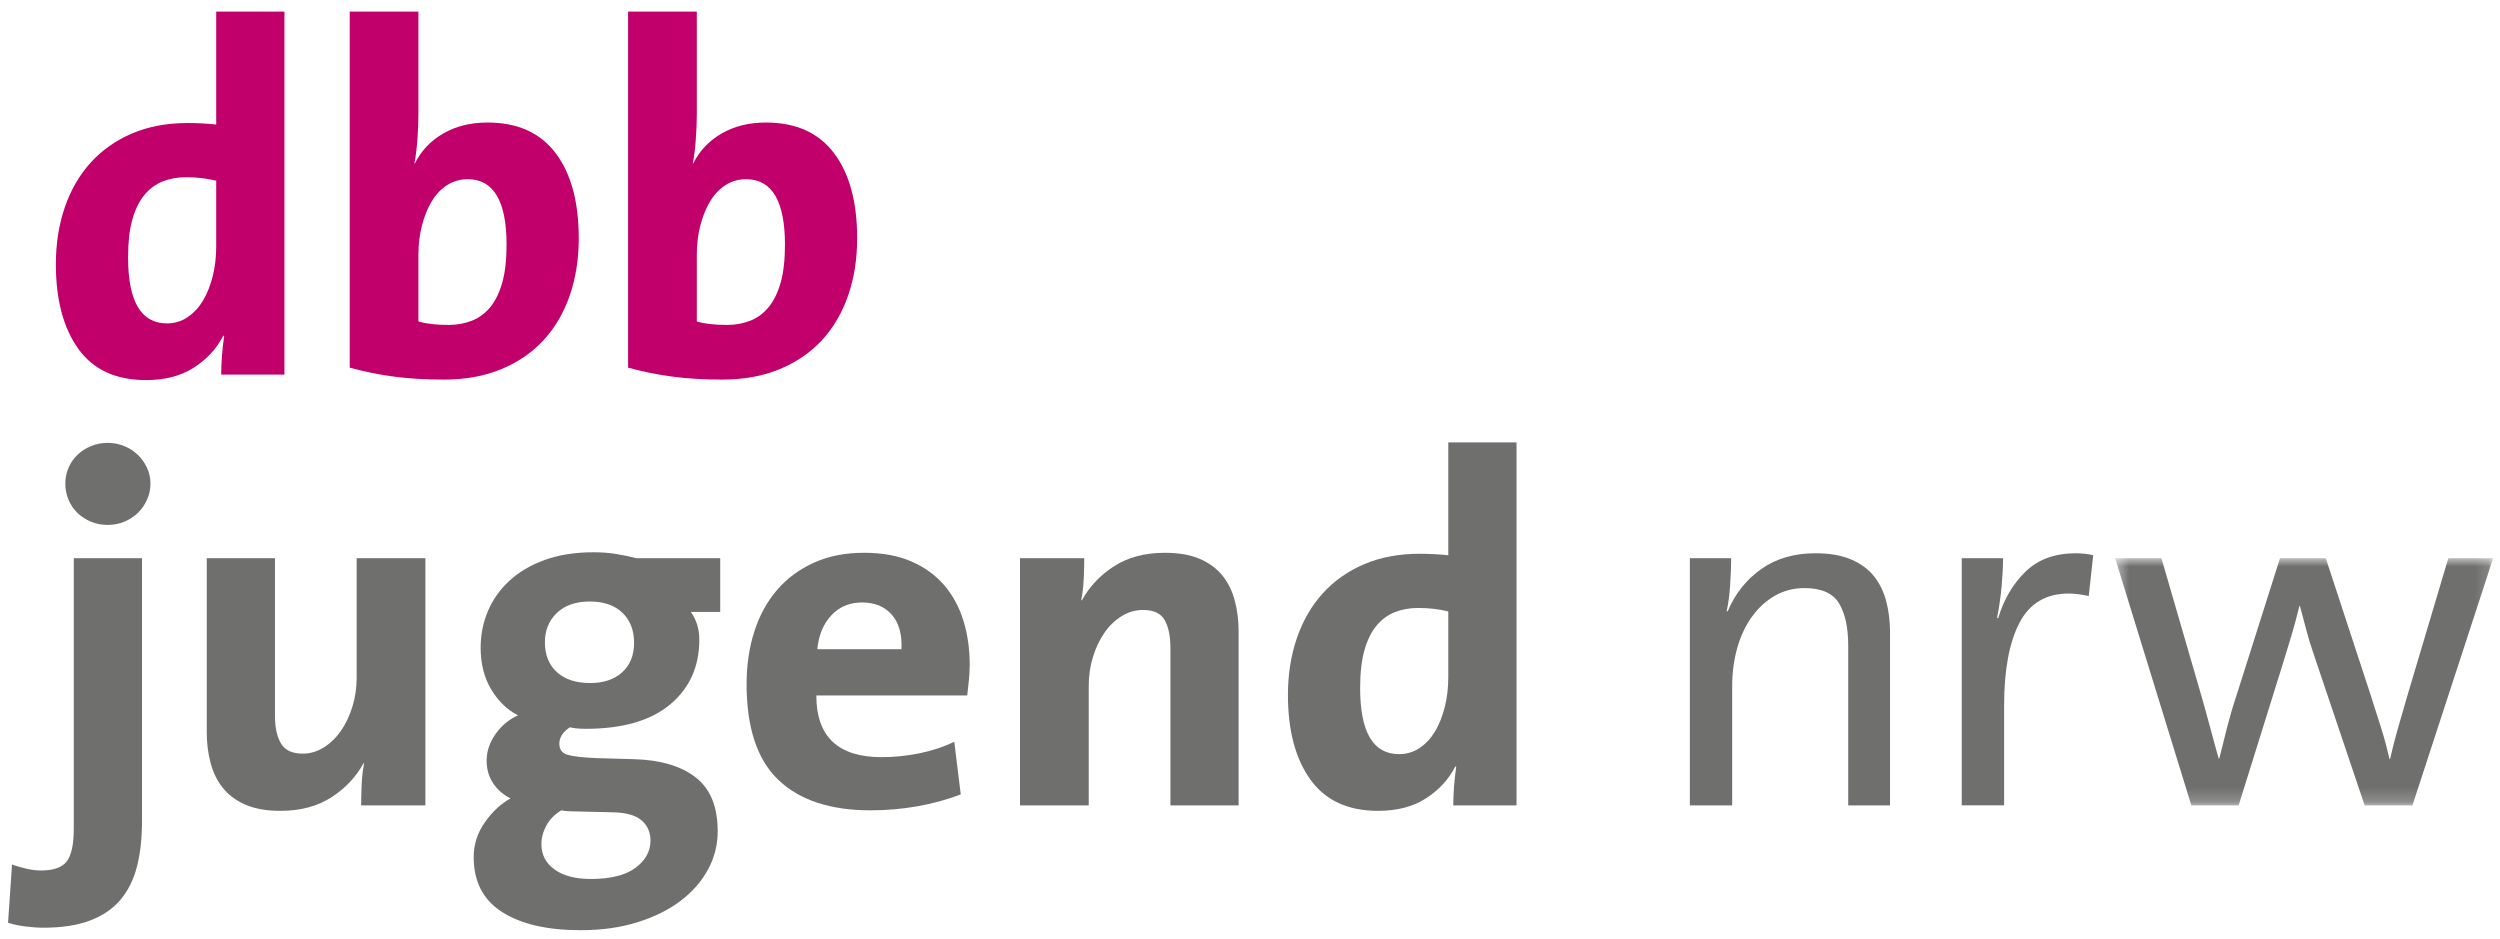<?xml version="1.0" encoding="UTF-8"?>
<svg width="181px" height="68px" viewBox="0 0 181 68" version="1.1" xmlns="http://www.w3.org/2000/svg" xmlns:xlink="http://www.w3.org/1999/xlink">
    <!-- Generator: Sketch 51.2 (57519) - http://www.bohemiancoding.com/sketch -->
    <title>Logo Copy 4</title>
    <desc>Created with Sketch.</desc>
    <defs>
        <polygon id="path-1" points="0.49 1.908 27.856 1.908 27.856 19.801 0.49 19.801"></polygon>
    </defs>
    <g id="Logo-Copy-4" stroke="none" stroke-width="1" fill="none" fill-rule="evenodd">
        <g id="Group">
            <path d="M16.014,27.123 C16.014,26.715 16.032,26.266 16.069,25.772 C16.105,25.281 16.158,24.795 16.231,24.314 L16.158,24.314 C15.678,25.25 14.969,26.019 14.031,26.617 C13.093,27.218 11.939,27.519 10.57,27.519 C8.382,27.519 6.748,26.763 5.667,25.25 C4.585,23.738 4.044,21.697 4.044,19.131 C4.044,17.643 4.261,16.268 4.692,15.008 C5.126,13.748 5.752,12.668 6.568,11.768 C7.384,10.868 8.382,10.167 9.559,9.663 C10.738,9.158 12.085,8.907 13.6,8.907 C14.272,8.907 14.957,8.941 15.653,9.014 L15.653,0.842 L20.593,0.842 L20.593,27.123 L16.014,27.123 Z M15.653,13.083 C14.981,12.915 14.248,12.83 13.454,12.83 C12.852,12.83 12.295,12.931 11.777,13.135 C11.26,13.34 10.817,13.671 10.444,14.126 C10.072,14.581 9.782,15.176 9.577,15.908 C9.375,16.64 9.272,17.546 9.272,18.626 C9.272,21.819 10.209,23.414 12.085,23.414 C12.638,23.414 13.136,23.265 13.579,22.965 C14.025,22.664 14.398,22.264 14.699,21.758 C14.999,21.255 15.232,20.666 15.402,19.995 C15.57,19.323 15.653,18.603 15.653,17.835 L15.653,13.083 Z" id="Fill-1" fill="#C2006B"></path>
            <path d="M41.902,17.259 C41.902,18.747 41.687,20.12 41.254,21.38 C40.82,22.64 40.188,23.72 39.36,24.622 C38.532,25.52 37.509,26.223 36.296,26.727 C35.083,27.23 33.693,27.483 32.132,27.483 C30.809,27.483 29.608,27.41 28.527,27.267 C27.443,27.123 26.374,26.907 25.319,26.618 L25.319,0.842 L30.293,0.842 L30.293,8.294 C30.293,8.846 30.268,9.453 30.22,10.112 C30.173,10.772 30.1,11.342 30.003,11.823 L30.042,11.823 C30.497,10.911 31.182,10.189 32.095,9.663 C33.009,9.134 34.078,8.871 35.303,8.871 C37.468,8.871 39.109,9.609 40.227,11.085 C41.345,12.561 41.902,14.618 41.902,17.259 M36.675,17.726 C36.675,14.559 35.737,12.974 33.861,12.974 C33.31,12.974 32.81,13.119 32.367,13.406 C31.921,13.694 31.548,14.09 31.247,14.594 C30.947,15.099 30.714,15.679 30.546,16.341 C30.378,17 30.293,17.702 30.293,18.446 L30.293,23.271 C30.821,23.439 31.555,23.524 32.492,23.524 C33.092,23.524 33.653,23.421 34.169,23.216 C34.686,23.012 35.129,22.682 35.504,22.227 C35.875,21.77 36.164,21.176 36.369,20.444 C36.571,19.712 36.675,18.806 36.675,17.726" id="Fill-3" fill="#C2006B"></path>
            <path d="M62.058,17.259 C62.058,18.747 61.844,20.12 61.41,21.38 C60.977,22.64 60.345,23.72 59.516,24.622 C58.686,25.52 57.665,26.223 56.45,26.727 C55.237,27.23 53.85,27.483 52.288,27.483 C50.964,27.483 49.763,27.41 48.683,27.267 C47.599,27.123 46.53,26.907 45.473,26.618 L45.473,0.842 L50.449,0.842 L50.449,8.294 C50.449,8.846 50.425,9.453 50.374,10.112 C50.328,10.772 50.257,11.342 50.159,11.823 L50.196,11.823 C50.652,10.911 51.336,10.189 52.25,9.663 C53.163,9.134 54.234,8.871 55.46,8.871 C57.625,8.871 59.263,9.609 60.381,11.085 C61.499,12.561 62.058,14.618 62.058,17.259 M56.831,17.726 C56.831,14.559 55.893,12.974 54.018,12.974 C53.465,12.974 52.967,13.119 52.521,13.406 C52.075,13.694 51.705,14.09 51.403,14.594 C51.103,15.099 50.87,15.679 50.7,16.341 C50.532,17 50.449,17.702 50.449,18.446 L50.449,23.271 C50.976,23.439 51.711,23.524 52.649,23.524 C53.248,23.524 53.807,23.421 54.326,23.216 C54.842,23.012 55.286,22.682 55.658,22.227 C56.029,21.77 56.318,21.176 56.525,20.444 C56.728,19.712 56.831,18.806 56.831,17.726" id="Fill-5" fill="#C2006B"></path>
            <path d="M10.894,35.016 C10.894,35.425 10.809,35.815 10.641,36.185 C10.473,36.557 10.252,36.875 9.975,37.14 C9.699,37.405 9.375,37.615 9.001,37.771 C8.628,37.926 8.227,38.005 7.794,38.005 C7.36,38.005 6.959,37.926 6.586,37.771 C6.212,37.615 5.888,37.405 5.612,37.14 C5.335,36.875 5.118,36.557 4.962,36.185 C4.806,35.815 4.729,35.425 4.729,35.016 C4.729,34.608 4.806,34.224 4.962,33.864 C5.118,33.504 5.335,33.192 5.612,32.927 C5.888,32.662 6.212,32.454 6.586,32.298 C6.959,32.143 7.36,32.064 7.794,32.064 C8.227,32.064 8.628,32.143 9.001,32.298 C9.375,32.454 9.699,32.662 9.975,32.927 C10.252,33.192 10.473,33.504 10.641,33.864 C10.809,34.224 10.894,34.608 10.894,35.016 Z M10.281,59.459 C10.281,60.684 10.161,61.77 9.922,62.719 C9.681,63.665 9.284,64.47 8.731,65.131 C8.178,65.791 7.445,66.294 6.532,66.642 C5.618,66.992 4.488,67.166 3.141,67.166 C2.734,67.166 2.295,67.133 1.825,67.075 C1.359,67.016 0.942,66.925 0.583,66.804 L0.871,62.591 C1.207,62.713 1.562,62.816 1.934,62.899 C2.307,62.984 2.649,63.024 2.961,63.024 C3.877,63.024 4.5,62.804 4.837,62.359 C5.173,61.914 5.341,61.129 5.341,60.001 L5.341,41.172 L5.341,40.416 L10.281,40.416 L10.281,59.459 Z" id="Fill-7" fill="#6F6F6E"></path>
            <path d="M26.146,58.309 C26.146,57.926 26.158,57.437 26.183,56.85 C26.205,56.262 26.268,55.74 26.361,55.285 L26.327,55.249 C25.772,56.256 24.992,57.085 23.983,57.732 C22.975,58.381 21.747,58.705 20.305,58.705 C19.295,58.705 18.448,58.555 17.764,58.256 C17.077,57.955 16.53,57.546 16.123,57.03 C15.714,56.515 15.42,55.908 15.24,55.212 C15.058,54.517 14.969,53.785 14.969,53.016 L14.969,40.416 L19.908,40.416 L19.908,51.829 C19.908,52.669 20.052,53.334 20.342,53.825 C20.629,54.319 21.158,54.563 21.928,54.563 C22.456,54.563 22.963,54.414 23.443,54.114 C23.923,53.813 24.336,53.413 24.686,52.909 C25.034,52.404 25.312,51.823 25.514,51.162 C25.719,50.503 25.822,49.801 25.822,49.057 L25.822,40.416 L30.798,40.416 L30.798,58.309 L26.146,58.309 Z" id="Fill-9" fill="#6F6F6E"></path>
            <path d="M50.015,44.305 C50.207,44.568 50.357,44.867 50.467,45.203 C50.574,45.541 50.629,45.913 50.629,46.319 C50.629,48.265 49.926,49.824 48.52,51.001 C47.113,52.178 45.077,52.766 42.408,52.766 C41.952,52.766 41.565,52.728 41.254,52.657 C40.749,52.993 40.496,53.389 40.496,53.846 C40.496,54.252 40.684,54.517 41.055,54.637 C41.428,54.756 42.131,54.841 43.163,54.887 L45.833,54.962 C47.779,55.009 49.288,55.447 50.357,56.275 C51.427,57.102 51.961,58.406 51.961,60.182 C51.961,61.164 51.729,62.088 51.259,62.954 C50.791,63.815 50.131,64.572 49.276,65.221 C48.423,65.868 47.382,66.386 46.159,66.768 C44.932,67.154 43.56,67.346 42.045,67.346 C39.619,67.346 37.721,66.907 36.35,66.03 C34.979,65.156 34.295,63.828 34.295,62.052 C34.295,61.14 34.566,60.301 35.107,59.532 C35.645,58.764 36.265,58.188 36.964,57.805 C36.433,57.54 36.014,57.174 35.702,56.707 C35.388,56.238 35.232,55.692 35.232,55.067 C35.232,54.396 35.449,53.755 35.88,53.142 C36.314,52.529 36.855,52.08 37.503,51.791 C36.711,51.385 36.061,50.754 35.556,49.903 C35.052,49.051 34.799,48.05 34.799,46.896 C34.799,45.959 34.973,45.08 35.321,44.25 C35.672,43.421 36.188,42.689 36.873,42.054 C37.559,41.417 38.412,40.914 39.433,40.542 C40.454,40.17 41.638,39.984 42.983,39.984 C43.56,39.984 44.107,40.026 44.626,40.111 C45.142,40.194 45.628,40.297 46.086,40.416 L52.144,40.416 L52.144,44.305 L50.015,44.305 Z M45.906,46.538 C45.906,45.624 45.622,44.898 45.057,44.358 C44.492,43.82 43.706,43.549 42.696,43.549 C41.687,43.549 40.893,43.826 40.316,44.376 C39.741,44.93 39.451,45.636 39.451,46.501 C39.451,47.413 39.741,48.133 40.316,48.659 C40.893,49.189 41.699,49.452 42.732,49.452 C43.694,49.452 44.464,49.195 45.039,48.679 C45.616,48.161 45.906,47.45 45.906,46.538 Z M47.095,60.863 C47.095,60.266 46.884,59.777 46.463,59.407 C46.043,59.035 45.363,58.837 44.425,58.812 L41.434,58.742 C41.314,58.742 41.183,58.736 41.037,58.723 C40.893,58.711 40.761,58.693 40.64,58.669 C40.16,58.956 39.799,59.324 39.558,59.767 C39.319,60.21 39.198,60.661 39.198,61.116 C39.198,61.884 39.516,62.497 40.154,62.954 C40.79,63.409 41.663,63.637 42.769,63.637 C44.211,63.637 45.292,63.367 46.013,62.827 C46.734,62.289 47.095,61.631 47.095,60.863 Z" id="Fill-11" fill="#6F6F6E"></path>
            <path d="M70.207,48.12 C70.207,48.456 70.189,48.81 70.154,49.182 C70.116,49.554 70.075,49.944 70.027,50.353 L59.102,50.353 C59.102,53.328 60.676,54.818 63.825,54.818 C64.714,54.818 65.615,54.727 66.529,54.547 C67.442,54.367 68.297,54.084 69.089,53.702 L69.559,57.516 C68.548,57.9 67.491,58.189 66.385,58.381 C65.277,58.573 64.161,58.668 63.031,58.668 C60.123,58.668 57.899,57.936 56.362,56.472 C54.823,55.008 54.053,52.693 54.053,49.524 C54.053,48.157 54.239,46.891 54.612,45.726 C54.985,44.561 55.531,43.56 56.252,42.721 C56.973,41.88 57.863,41.221 58.922,40.741 C59.979,40.26 61.192,40.021 62.563,40.021 C63.886,40.021 65.026,40.23 65.988,40.65 C66.95,41.071 67.742,41.647 68.368,42.377 C68.992,43.109 69.455,43.967 69.755,44.954 C70.057,45.936 70.207,46.992 70.207,48.12 Z M65.267,47.004 C65.316,45.924 65.081,45.091 64.564,44.503 C64.048,43.914 63.331,43.619 62.418,43.619 C61.504,43.619 60.761,43.932 60.184,44.555 C59.606,45.18 59.27,45.995 59.175,47.004 L65.267,47.004 Z" id="Fill-13" fill="#6F6F6E"></path>
            <path d="M84.738,58.309 L84.738,46.895 C84.738,46.056 84.6,45.391 84.323,44.897 C84.045,44.406 83.523,44.161 82.755,44.161 C82.2,44.161 81.684,44.311 81.204,44.612 C80.724,44.911 80.307,45.312 79.96,45.815 C79.612,46.319 79.335,46.901 79.13,47.562 C78.927,48.224 78.824,48.923 78.824,49.67 L78.824,58.309 L73.848,58.309 L73.848,40.416 L78.5,40.416 C78.5,40.8 78.488,41.287 78.464,41.874 C78.439,42.462 78.379,42.984 78.281,43.439 L78.32,43.476 C78.873,42.468 79.653,41.641 80.663,40.992 C81.672,40.345 82.899,40.022 84.341,40.022 C85.352,40.022 86.198,40.169 86.883,40.47 C87.567,40.77 88.114,41.178 88.523,41.694 C88.931,42.21 89.226,42.816 89.406,43.514 C89.589,44.208 89.676,44.942 89.676,45.71 L89.676,58.309 L84.738,58.309 Z" id="Fill-15" fill="#6F6F6E"></path>
            <path d="M105.217,58.309 C105.217,57.9 105.235,57.451 105.271,56.958 C105.308,56.466 105.361,55.981 105.433,55.5 L105.361,55.5 C104.881,56.436 104.172,57.204 103.234,57.805 C102.298,58.406 101.142,58.705 99.773,58.705 C97.585,58.705 95.951,57.949 94.869,56.436 C93.786,54.925 93.247,52.883 93.247,50.317 C93.247,48.83 93.462,47.455 93.895,46.195 C94.329,44.936 94.954,43.856 95.771,42.954 C96.587,42.054 97.585,41.352 98.762,40.849 C99.943,40.345 101.288,40.092 102.803,40.092 C103.475,40.092 104.162,40.129 104.856,40.2 L104.856,32.028 L109.798,32.028 L109.798,58.309 L105.217,58.309 Z M104.856,44.268 C104.184,44.1 103.451,44.017 102.657,44.017 C102.055,44.017 101.498,44.117 100.98,44.323 C100.463,44.527 100.02,44.857 99.647,45.312 C99.272,45.769 98.987,46.363 98.78,47.093 C98.578,47.825 98.474,48.733 98.474,49.813 C98.474,53.004 99.412,54.6 101.288,54.6 C101.841,54.6 102.339,54.45 102.784,54.151 C103.23,53.852 103.601,53.449 103.902,52.946 C104.202,52.442 104.435,51.854 104.603,51.182 C104.771,50.509 104.856,49.789 104.856,49.02 L104.856,44.268 Z" id="Fill-17" fill="#6F6F6E"></path>
            <path d="M133.811,58.309 L133.811,46.752 C133.811,45.433 133.588,44.406 133.142,43.676 C132.699,42.942 131.862,42.578 130.637,42.578 C129.869,42.578 129.164,42.758 128.529,43.116 C127.891,43.476 127.338,43.973 126.868,44.612 C126.4,45.247 126.039,46.003 125.786,46.879 C125.535,47.755 125.41,48.697 125.41,49.704 L125.41,58.309 L122.345,58.309 L122.345,40.416 L125.337,40.416 C125.337,40.968 125.312,41.609 125.264,42.341 C125.217,43.075 125.132,43.704 125.013,44.232 L125.083,44.268 C125.612,42.996 126.42,41.977 127.5,41.209 C128.581,40.44 129.892,40.056 131.429,40.056 C132.464,40.056 133.331,40.206 134.025,40.507 C134.722,40.806 135.277,41.215 135.686,41.73 C136.093,42.248 136.387,42.851 136.567,43.548 C136.747,44.244 136.838,44.988 136.838,45.781 L136.838,58.309 L133.811,58.309 Z" id="Fill-19" fill="#6F6F6E"></path>
            <path d="M151.225,43.152 C150.673,43.032 150.19,42.972 149.783,42.972 C148.125,42.972 146.928,43.688 146.197,45.115 C145.461,46.543 145.097,48.541 145.097,51.109 L145.097,58.308 L142.03,58.308 L142.03,40.416 L145.022,40.416 C145.022,40.992 144.987,41.671 144.917,42.45 C144.844,43.231 144.734,43.993 144.59,44.735 L144.663,44.774 C145.07,43.405 145.733,42.276 146.646,41.388 C147.558,40.501 148.773,40.056 150.288,40.056 C150.48,40.056 150.695,40.068 150.936,40.092 C151.177,40.116 151.381,40.153 151.549,40.201 L151.225,43.152 Z" id="Fill-21" fill="#6F6F6E"></path>
            <g id="Group-25" transform="translate(152.646, 38.508)">
                <mask id="mask-2" fill="white">
                    <use xlink:href="#path-1"></use>
                </mask>
                <g id="Clip-24"></g>
                <path d="M22.015,19.801 L18.554,19.801 L14.878,8.891 C14.686,8.341 14.51,7.771 14.354,7.184 C14.198,6.596 14.036,5.989 13.868,5.364 L13.831,5.364 C13.639,6.157 13.436,6.913 13.217,7.631 C13.003,8.353 12.774,9.097 12.533,9.866 L9.432,19.801 L6.007,19.801 L0.49,1.908 L3.842,1.908 L6.728,11.843 C6.967,12.685 7.192,13.489 7.395,14.258 C7.599,15.026 7.798,15.744 7.99,16.418 L8.027,16.418 C8.219,15.649 8.409,14.887 8.604,14.13 C8.796,13.374 9.011,12.636 9.252,11.918 L12.426,1.908 L15.741,1.908 L18.988,11.809 C19.156,12.361 19.312,12.852 19.455,13.283 C19.601,13.716 19.727,14.112 19.834,14.472 C19.943,14.832 20.039,15.176 20.122,15.5 C20.207,15.823 20.286,16.141 20.359,16.454 L20.393,16.454 C20.561,15.71 20.741,15 20.934,14.329 C21.128,13.657 21.355,12.865 21.62,11.953 L24.612,1.908 L27.858,1.908 L22.015,19.801 Z" id="Fill-23" fill="#6F6F6E" mask="url(#mask-2)"></path>
            </g>
        </g>
    </g>
</svg>